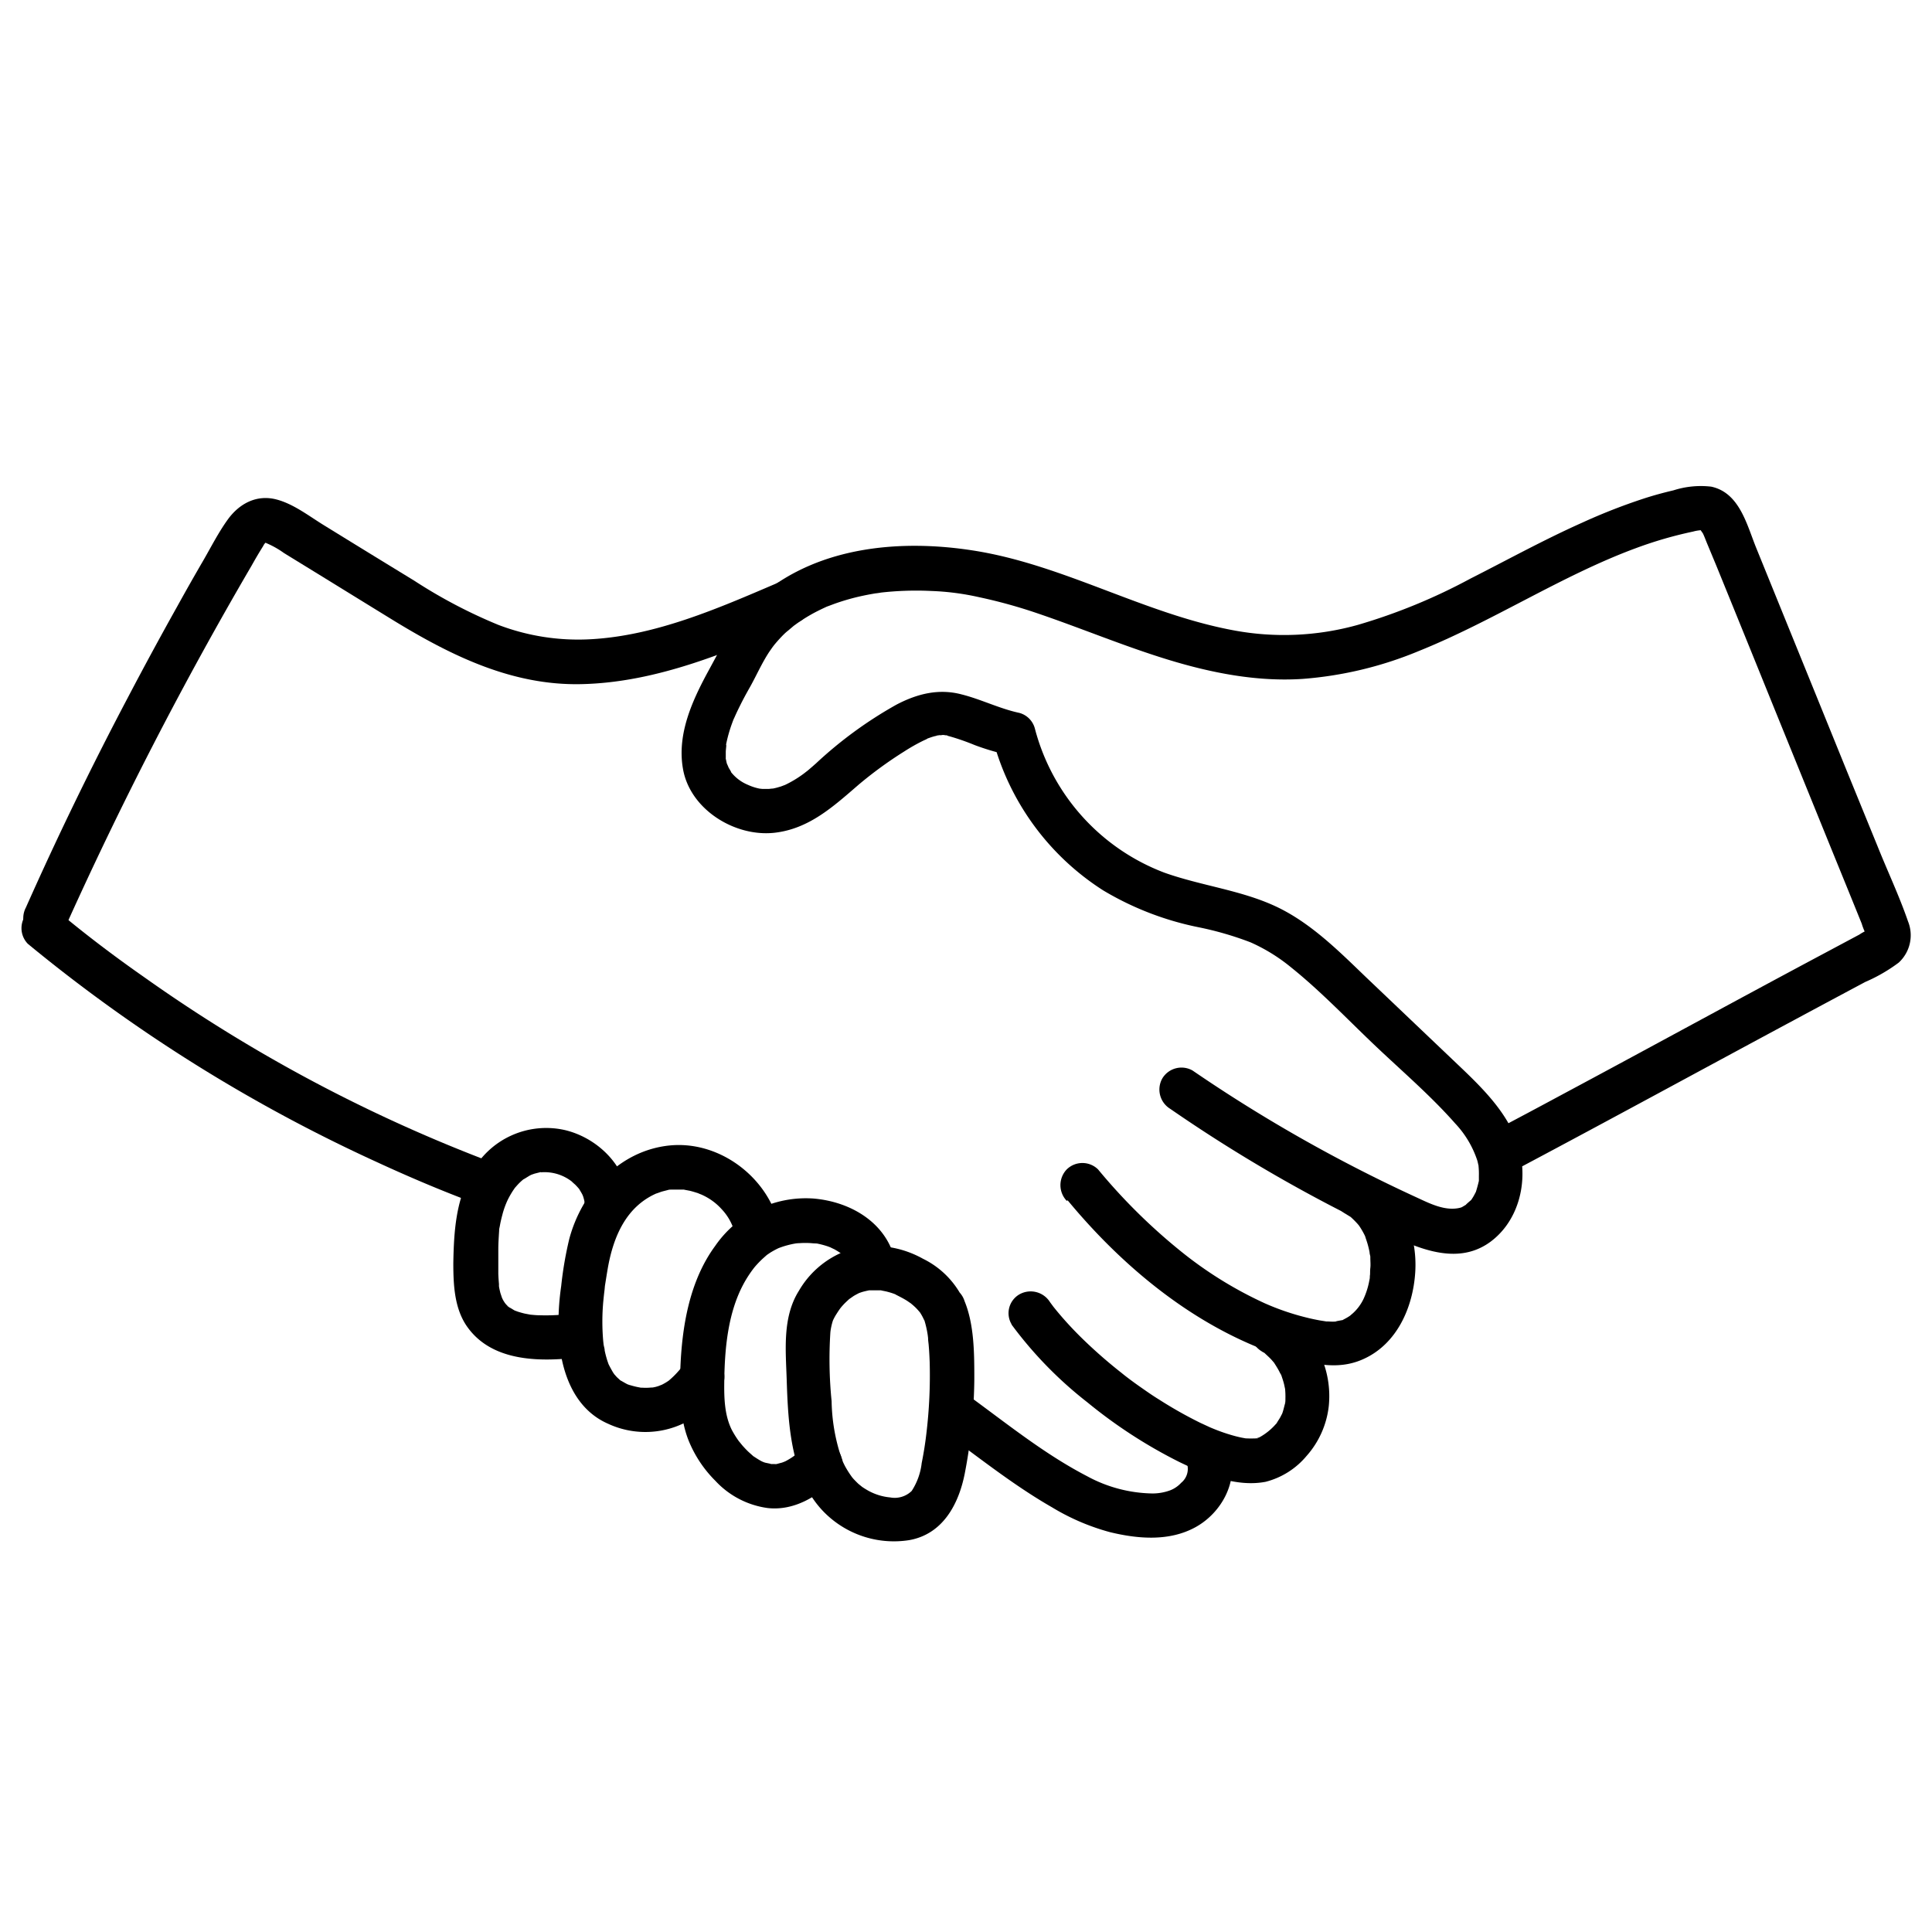 <svg id="Ebene_1" data-name="Ebene 1" xmlns="http://www.w3.org/2000/svg" width="283.5" height="283.5" viewBox="0 0 283.5 283.5"><path d="M4.09,138.5a232.45,232.45,0,0,0,51.16,32c5.11,2.36,10.3,4.55,15.59,6.48a3.29,3.29,0,0,0,4-2.27,3.33,3.33,0,0,0-2.27-4,226.56,226.56,0,0,1-51.44-27.34c-4.29-3-8.42-6.12-12.44-9.47a3.35,3.35,0,0,0-4.6,0,3.29,3.29,0,0,0,0,4.6Z"/><path d="M9.41,136.42A561.52,561.52,0,0,1,36.92,83c.56-1,1.1-1.92,1.69-2.86a1.78,1.78,0,0,1,.59-.71c-.09.07-.22.21-.35.17a13.27,13.27,0,0,1,2.83,1.56l3.37,2.07c4.35,2.67,8.68,5.35,13,8,8.38,5.09,17.2,9.38,27.24,9.16,11.24-.24,21.77-4.82,31.94-9.16,1.61-.69,2-3.07,1.17-4.45A3.34,3.34,0,0,0,114,85.58c-8.66,3.71-17.78,7.7-27.31,8.22a32.86,32.86,0,0,1-13.6-2.12,74.74,74.74,0,0,1-12.27-6.45q-6.66-4.07-13.31-8.17c-2.16-1.33-4.42-3.1-6.91-3.76-2.94-.78-5.49.6-7.18,2.94-1.38,1.91-2.47,4.08-3.65,6.11Q27.85,85.65,26,89q-3.72,6.65-7.25,13.38-8,15.16-14.95,30.79A3.35,3.35,0,0,0,5,137.58c1.38.82,3.71.45,4.44-1.16Z"/><path d="M222.68,171.51c13.68-7.26,27.27-14.68,40.91-22q5.06-2.72,10.12-5.42a24,24,0,0,0,4.91-2.84,5.45,5.45,0,0,0,1.36-6.05c-1.28-3.72-3-7.35-4.46-11L271,113.13q-4.44-10.95-8.89-21.89l-4.4-10.83c-1.38-3.39-2.44-8.11-6.61-9a13.16,13.16,0,0,0-5.53.54c-1.49.35-3,.76-4.43,1.23a86.32,86.32,0,0,0-9,3.53c-5.58,2.49-10.93,5.44-16.38,8.2a84.92,84.92,0,0,1-16.53,6.79,40.2,40.2,0,0,1-18.24.79c-13.13-2.44-24.93-9.63-38.13-11.7-10.61-1.67-22.46-.64-31,6.4-3.66,3-5.63,7.09-7.85,11.15-2.39,4.38-4.68,9.32-3.8,14.43,1,6,7.65,10.11,13.51,9.42,5-.59,8.53-3.81,12.22-7a59.29,59.29,0,0,1,6.76-4.93,27.38,27.38,0,0,1,2.79-1.58c.17-.08.35-.15.51-.24.4-.23-.75.26-.1,0,.42-.14.82-.3,1.25-.41l.5-.11c.68-.17-.17,0-.23,0,.07-.09.62,0,.76-.05s.87,0,.87.05-1-.2-.3,0c.19,0,.38.08.57.12a34.46,34.46,0,0,1,3.7,1.29,35.56,35.56,0,0,0,4.95,1.46l-2.27-2.27a37.75,37.75,0,0,0,16.19,22.14,44.23,44.23,0,0,0,13.92,5.39,47.77,47.77,0,0,1,7.7,2.23,25.89,25.89,0,0,1,5.89,3.63c4.32,3.46,8.19,7.53,12.19,11.34s8.28,7.45,11.93,11.59a14.57,14.57,0,0,1,3.26,5.46c.07.25.12.51.18.76.13.52,0-.46,0,.07a11.33,11.33,0,0,1,.05,1.43c0,.21,0,.43,0,.64,0-.55,0,0,0,.08-.12.52-.25,1-.41,1.52-.29.92.16-.27-.1.23-.12.23-.23.45-.37.67s-.22.35-.34.51c.1-.13.36-.35-.06,0-.11.1-.95.81-.46.47-.21.14-.42.26-.64.39s-.18.1.09,0c-.14.06-.29.1-.44.15-2.21.56-4.5-.63-6.47-1.54A222.83,222.83,0,0,1,175,157.09a3.28,3.28,0,0,0-4.45,1.17,3.32,3.32,0,0,0,1.17,4.45,222.4,222.4,0,0,0,30.37,17.62c5,2.4,11.33,5.72,16.56,1.93,4-2.92,5.46-8.26,4.44-13-1.16-5.36-5.38-9.44-9.2-13.07l-13.52-12.87c-4-3.85-8.15-8-13.26-10.36s-10.9-3-16.26-4.91a31,31,0,0,1-19-21.17,3.23,3.23,0,0,0-2.27-2.27c-2.94-.63-5.62-2-8.5-2.72-3.35-.88-6.49-.08-9.5,1.49A60.52,60.52,0,0,0,119.76,112c-.38.34-.76.67-1.15,1l-.42.34c.58-.47-.15.11-.23.17a16.48,16.48,0,0,1-3,1.78c.63-.27-.29.09-.35.11l-.58.17c-.3.08-.59.14-.89.2.7-.13-.29,0-.37,0-.27,0-.53,0-.79,0s-.81-.11-.27,0a7.77,7.77,0,0,1-1.93-.59,6.16,6.16,0,0,1-2.6-2c.37.47-.32-.62-.41-.79.33.65,0-.12-.07-.25s-.13-.53-.2-.79c-.2-.82,0,.63,0-.22,0-.28,0-.55,0-.83s.18-1.54,0-.82a21,21,0,0,1,.94-3.39c.1-.28.21-.56.33-.83-.27.65.12-.25.15-.31q.3-.66.63-1.32c.49-1,1-1.93,1.54-2.88.94-1.69,1.72-3.48,2.79-5.1l.44-.63c.08-.11.49-.64.14-.2.38-.47.78-.93,1.2-1.37s.71-.71,1.09-1c.22-.2.46-.39.69-.59s.31-.25,0,0l.49-.36a24.48,24.48,0,0,1,2.72-1.67c.5-.26,1-.5,1.52-.74.91-.42-.58.2.37-.15l.88-.33a32.94,32.94,0,0,1,3.35-1c.63-.15,1.26-.28,1.89-.4l.8-.14c.12,0,1.19-.16.59-.09a46.2,46.2,0,0,1,7.62-.26,37.77,37.77,0,0,1,7,.91A74.57,74.57,0,0,1,152.24,90c6.36,2.16,12.57,4.77,19,6.75s13.19,3.32,19.93,2.87a55.22,55.22,0,0,0,17-4.08c10.91-4.38,21-11.09,31.87-15.1A59.39,59.39,0,0,1,248.45,78a5.86,5.86,0,0,1,1.38-.21.63.63,0,0,1-.27-.1c-.3-.28.29.54.3.54.2.38.42,1,.68,1.62L251.85,83q4.22,10.36,8.42,20.74l8.61,21.2q2.16,5.29,4.31,10.6a8.6,8.6,0,0,0,.7,1.69c.14-.3.27-.6.41-.89l-.25.15a6.42,6.42,0,0,0-1.21.65l-5,2.67c-13,6.93-25.9,14-38.87,20.94q-4.77,2.57-9.55,5.09a3.26,3.26,0,0,0,3.27,5.64Z"/><path d="M156.67,176.14c7.38,8.92,16.68,16.87,27.43,21.37a38.13,38.13,0,0,0,7.74,2.4c2.85.54,5.43.75,8.13-.44,5-2.19,7.37-7.6,7.7-12.77.36-5.58-2-11.34-7-14.23-3.62-2.11-6.89,3.5-3.28,5.61l.7.43c.45.29-.3-.26.11.07a13.59,13.59,0,0,1,1,1c.06.06.39.48.08.07.12.16.24.34.35.51a12.14,12.14,0,0,1,.75,1.37c-.22-.47,0,0,0,.09.09.25.17.5.25.75a13.41,13.41,0,0,1,.34,1.39c0,.21.08.42.11.63,0-.16,0-.55,0,.09s.06,1.06,0,1.59,0,.85-.08,1.27c.06-.6,0,.08,0,.23l-.12.61a11.29,11.29,0,0,1-.79,2.41,6.78,6.78,0,0,1-1.56,2.11c-.08.08-.64.52-.25.24a6.33,6.33,0,0,1-.54.36c-.18.11-.37.21-.56.31-.69.37.38,0-.37.13-.24.05-1.25.21-.58.17a8.44,8.44,0,0,1-1.33,0c-.62-.06.34.06-.27,0l-1-.16c-.64-.12-1.27-.25-1.9-.41a36.69,36.69,0,0,1-6.19-2.12,58,58,0,0,1-12.5-7.8,84.75,84.75,0,0,1-11.91-11.82,3.28,3.28,0,0,0-4.6,0,3.34,3.34,0,0,0,0,4.61Z"/><path d="M148.46,194.4a58.63,58.63,0,0,0,11.13,11.4,71.85,71.85,0,0,0,13.48,8.74c3.8,1.83,8.33,3.72,12.64,2.9a11.55,11.55,0,0,0,6-3.78,13.22,13.22,0,0,0,3.27-7.3,14.49,14.49,0,0,0-6.55-13.67c-3.58-2.19-6.85,3.43-3.28,5.61l.57.37c-.59-.37-.25-.22-.11-.08.31.3.64.58.94.91.14.15.26.31.4.46-.47-.56-.1-.13,0,0,.25.39.5.78.72,1.19.12.23.23.46.34.69-.29-.62-.08-.21,0-.06.15.45.31.9.42,1.37.05.21.09.43.14.64.19.82,0-.48,0,0a11.65,11.65,0,0,1,.05,1.45c0,.27,0,.53-.06.79.07-.71,0-.23,0-.07-.13.48-.24,1-.4,1.43s.37-.65-.05.11c-.11.21-.21.42-.33.62s-.26.4-.38.61c-.37.58.24-.19-.22.28a8.88,8.88,0,0,1-2.3,1.86c-.06,0-.35.24-.42.22s.86-.24.28-.14c-.12,0-.26.07-.38.1-.73.23.19-.1.21,0a14.68,14.68,0,0,1-2,0c-.46,0,.84.17.13,0l-.54-.1c-.42-.09-.83-.19-1.25-.31a25.7,25.7,0,0,1-2.56-.87l-.64-.26c.61.25,0,0-.14-.06l-1.47-.68a61.85,61.85,0,0,1-6-3.39c-1-.61-1.9-1.25-2.83-1.9s-2.06-1.49-2.67-2a71.56,71.56,0,0,1-6-5.27c-.91-.9-1.79-1.83-2.63-2.79-.4-.46-.79-.92-1.17-1.39l-.37-.46c.42.54-.28-.39-.35-.49a3.35,3.35,0,0,0-4.45-1.17,3.19,3.19,0,0,0-1.2,4.4Z"/><path d="M138.71,210.29c5.14,3.74,10.13,7.72,15.66,10.89a32.91,32.91,0,0,0,8.52,3.65c4.12,1,8.71,1.38,12.55-.74s6.35-6.77,5-11.09a3.25,3.25,0,1,0-6.27,1.73,2.63,2.63,0,0,1-.84,2.85,4.3,4.3,0,0,1-1.62,1.11,7.53,7.53,0,0,1-2.62.46,20.72,20.72,0,0,1-9.58-2.54c-6.29-3.26-11.83-7.77-17.54-11.92-1.42-1-3.62-.24-4.45,1.17a3.34,3.34,0,0,0,1.19,4.43Z"/><path d="M92.27,177.18c.22-5.48-4.22-10.12-9.36-11.35a12.4,12.4,0,0,0-13.72,6.29c-2.31,4.08-2.59,8.65-2.67,13.22,0,3.19.15,6.74,2.09,9.42,3.22,4.47,9,5,14.06,4.64a3.33,3.33,0,0,0,3.25-3.25,3.28,3.28,0,0,0-3.25-3.25,29.5,29.5,0,0,1-3.52.1c-.45,0-.89-.05-1.33-.09-.67-.06-.19,0,0,0l-.84-.16c-.34-.08-.68-.18-1-.28,0,0-.8-.3-.3-.09s0,0-.14-.07c-.28-.15-.56-.35-.85-.49s-.32-.39.16.14c-.13-.14-.3-.26-.44-.4-.3-.3-.49-.62-.12-.07-.16-.24-.32-.46-.46-.71s-.41-.91-.2-.37-.13-.45-.18-.6-.14-.56-.2-.85-.09-.8,0-.12c-.05-.64-.11-1.28-.13-1.93,0-1.21,0-2.42,0-3.62,0-.84.06-1.68.11-2.52,0-.06.07-.64,0-.17,0-.23.07-.46.11-.68.1-.57.23-1.13.38-1.68a12.31,12.31,0,0,1,.81-2.23,13.84,13.84,0,0,1,.74-1.29l.37-.54c-.33.42.31-.33.32-.33a7.75,7.75,0,0,1,.94-.87c-.32.25.64-.37.82-.47s.67-.31.36-.18.32-.1.39-.12l.76-.19c.59-.14-.14,0,.22,0A6.5,6.5,0,0,1,84,173.45c-.33-.27.41.4.37.35.18.18.36.37.52.56.36.41-.33-.6.14.19.13.22.26.43.38.65s.29.74.1.18q.12.36.21.72c.05.17.09.8.05.18,0,.31,0,.62,0,.93A3.28,3.28,0,0,0,89,180.46a3.35,3.35,0,0,0,3.25-3.28Z"/><path d="M114,178.61c-2.14-6.48-8.86-11.23-15.78-10.52-7.36.76-12.85,6.81-14.69,13.73a53.61,53.61,0,0,0-1.18,6.89,38.34,38.34,0,0,0-.37,7.1c.27,5.21,2.09,10.85,7.25,13.11a13,13,0,0,0,11.22-.13,17.49,17.49,0,0,0,4.92-4.43,3.33,3.33,0,0,0,0-4.6,3.29,3.29,0,0,0-4.6,0c-.38.44-.74.9-1.12,1.33s-.55.61-.85.9l-.32.3-.35.3c.35-.26.39-.29.1-.07s-.69.46-1.06.65c-.14.07-.9.33-.19.1-.27.09-.53.18-.8.25,0,0-.9.18-.43.11s-.53,0-.49,0a8.35,8.35,0,0,1-1,0l-.21,0-.57-.11c-.33-.07-.66-.16-1-.26-.11,0-1-.37-.24-.05-.39-.18-.75-.41-1.12-.61-.68-.37.4.46-.13-.08-.17-.17-.36-.32-.53-.5l-.4-.45c-.15-.18-.1-.12.14.18l-.27-.4c-.22-.39-.44-.78-.64-1.19s.24.74,0,0c-.08-.24-.17-.48-.24-.72-.12-.41-.23-.83-.32-1.26,0-.26-.09-.52-.14-.78s-.06-.35,0,.07l-.06-.54a32.4,32.4,0,0,1,0-6c.05-.52.1-1,.17-1.57l.06-.51c-.11.87,0,0,0-.12.14-.88.28-1.77.43-2.65.84-4.74,2.76-9.09,7.23-11-.48.2.61-.2.55-.18.34-.11.68-.18,1-.27.94-.24-.5,0,.47-.07.45,0,.9,0,1.35,0l.67,0c-.54-.06.67.15.79.18.33.08.65.18,1,.29.09,0,.93.39.48.18a8.66,8.66,0,0,1,3.18,2.24,7.88,7.88,0,0,1,1.73,2.87,3.32,3.32,0,0,0,4,2.27,3.27,3.27,0,0,0,2.28-4Z"/><path d="M131.35,184.94c-1.32-5.6-6.6-8.62-12-9.07a16.17,16.17,0,0,0-14.4,6.95c-3.79,5.15-4.89,11.88-5.12,18.13-.13,3.4-.08,7,1.14,10.24a17.7,17.7,0,0,0,4,6.1,12.81,12.81,0,0,0,7.69,4c3.89.43,7.39-1.73,10-4.4,2.94-3-1.65-7.58-4.6-4.6a10.35,10.35,0,0,1-3,2.23c.42-.2-.19.07-.31.1l-.75.2c-.63.16-.16,0,0,0a10.65,10.65,0,0,1-1.13,0c.73.06-.35-.13-.59-.19s-.72-.3-.09,0l-.48-.23c-.39-.21-.75-.45-1.12-.69-.71-.46.45.44-.16-.13l-.57-.51c-.3-.28-.58-.58-.85-.88s-.91-1.16-.35-.39a14.4,14.4,0,0,1-1.26-1.95c-1.18-2.34-1.16-5.12-1.11-7.76.09-4.68.63-9.52,2.73-13.52a17,17,0,0,1,1.7-2.62,14.15,14.15,0,0,1,1.26-1.31l.55-.49c.29-.24.29-.24,0,0l.47-.32a12.23,12.23,0,0,1,1.12-.62c.15-.08.73-.29.14-.07l.54-.19a13.62,13.62,0,0,1,1.39-.38c.28-.06.57-.11.85-.15-.59.08,0,0,.28,0a12.34,12.34,0,0,1,1.72,0l.57.05c-.74-.06.09,0,.26,0a12.88,12.88,0,0,1,1.62.43s.83.32.38.13.5.26.59.3l.46.27.44.29-.13-.11a12.16,12.16,0,0,1,1,1c-.45-.49-.06-.1,0,.07s.31.53.47.8c.29.51,0,.09,0,0a9.41,9.41,0,0,1,.31,1.07,3.29,3.29,0,0,0,4,2.27,3.34,3.34,0,0,0,2.26-4Z"/><path d="M135.27,192.66a15.07,15.07,0,0,1,.87,3.29c0,.09.1.7.05.31s0,.15,0,.19c0,.32.07.65.09,1,.07.8.11,1.61.14,2.41a71.7,71.7,0,0,1-.48,10.46c-.15,1.31-.37,2.78-.69,4.36a9.43,9.43,0,0,1-1.47,4.1,3.57,3.57,0,0,1-3.16.95,8.19,8.19,0,0,1-3.57-1.2c-.26-.15-.5-.32-.75-.49.46.32-.22-.19-.35-.31s-.41-.4-.6-.6-.19-.21-.28-.32c-.59-.64.18.28-.1-.13a14.28,14.28,0,0,1-1-1.59c-.13-.26-.26-.52-.37-.79.24.55-.15-.44-.21-.61a27.38,27.38,0,0,1-1.36-8.08,61.37,61.37,0,0,1-.18-10.14,9.12,9.12,0,0,1,.37-1.69,7.17,7.17,0,0,1,.58-1.05c.13-.21.27-.42.41-.62s.34-.43.14-.19a9.51,9.51,0,0,1,.67-.74c.11-.11.76-.71.61-.58s.52-.35.64-.43c.28-.17.58-.32.87-.47s-.1,0-.14.06c.21-.07.42-.15.64-.21s.6-.15.9-.21c.6-.14,0,0-.09,0l.52,0c.34,0,.69,0,1,0l.38,0c.47,0-.56-.11-.1,0s.67.13,1,.22.57.16.85.26l.47.17c-.24-.08-.42-.21-.09,0,.54.28,1.09.55,1.61.88.11.07.89.62.54.35s.36.31.45.4a6.75,6.75,0,0,1,.54.53c.25.27.55.7.15.11a7.39,7.39,0,0,1,.74,1.24c.73,1.6,3,2,4.45,1.17a3.33,3.33,0,0,0,1.17-4.45,12.79,12.79,0,0,0-5.69-5.51A14.75,14.75,0,0,0,126,183a13.47,13.47,0,0,0-8.77,6.41c-2.44,3.88-1.93,8.69-1.79,13.06.22,6.76.61,15,6,19.92A14.4,14.4,0,0,0,133.4,226c4.95-.87,7.28-5.27,8.17-9.79a76.16,76.16,0,0,0,1.4-13.8c0-3.73,0-8-1.43-11.48a3.36,3.36,0,0,0-4-2.27C136,189.08,134.59,191,135.27,192.66Z"/></svg>